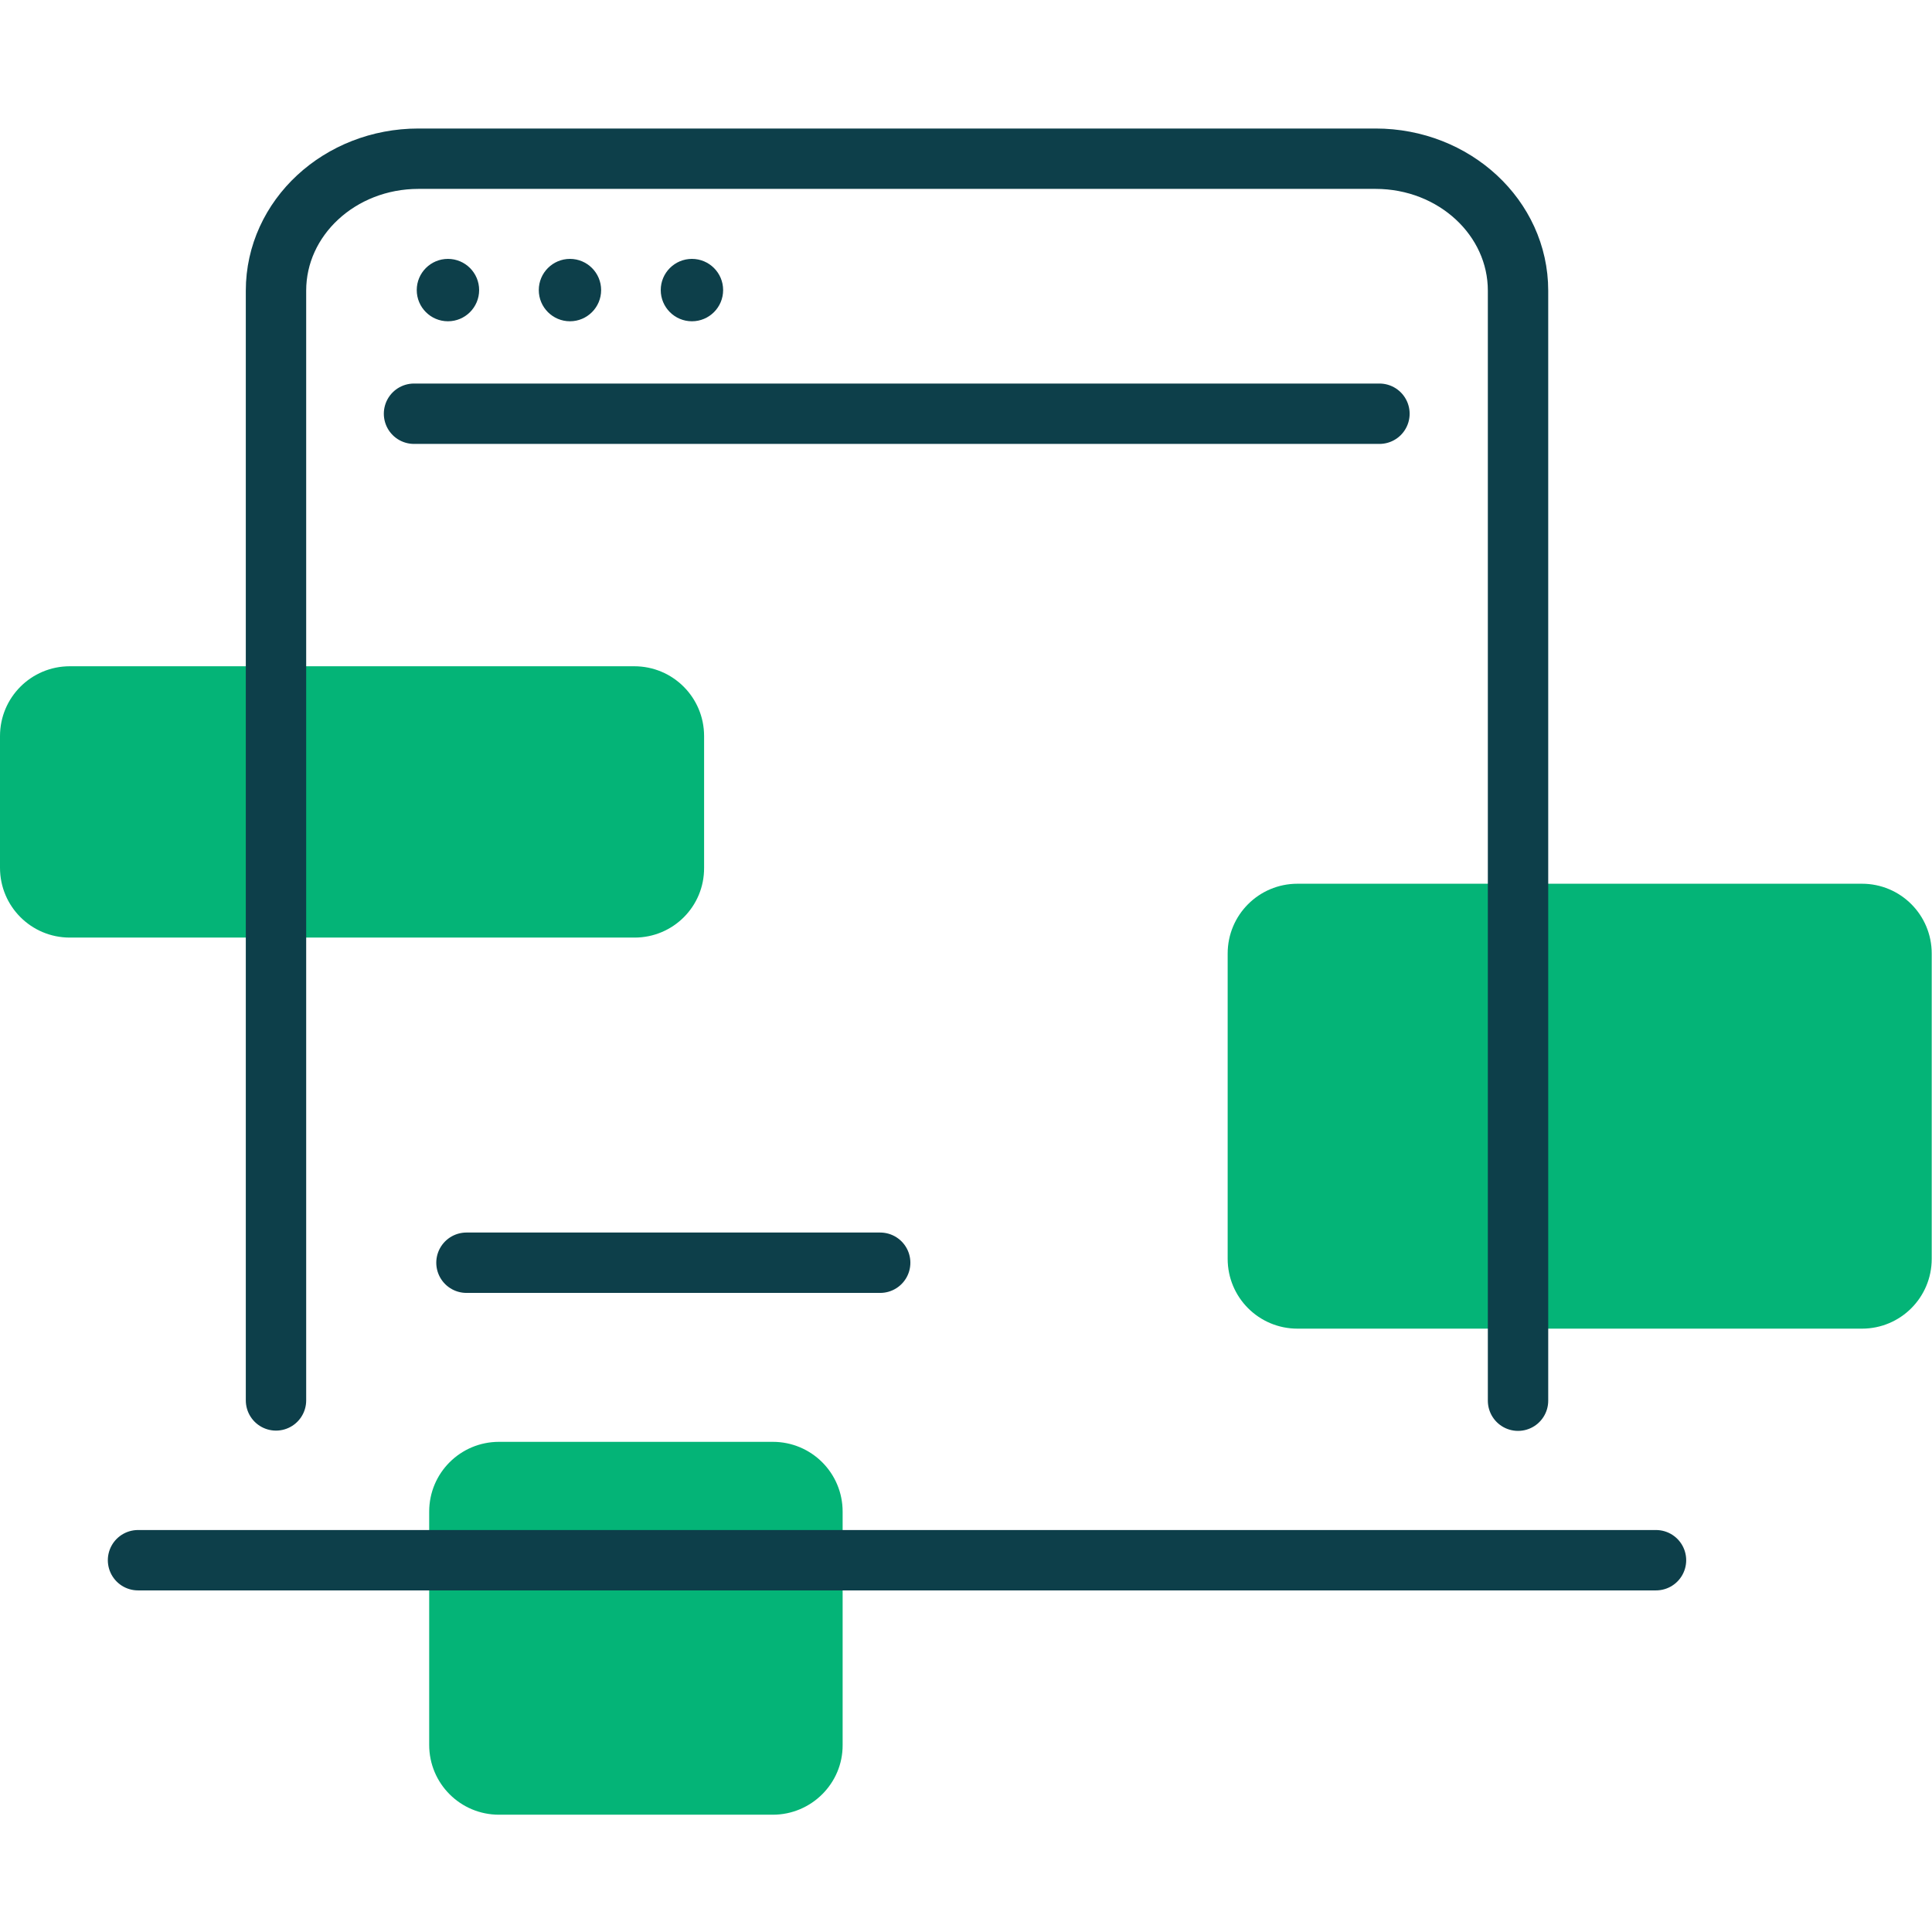<?xml version="1.0" encoding="UTF-8"?> <svg xmlns="http://www.w3.org/2000/svg" width="48" height="48" viewBox="0 0 48 48" fill="none"><g id="Build a plan"><path id="Vector" d="M46.259 33.01H32.236C31.276 33.01 30.501 32.235 30.501 31.275V23.691C30.501 22.731 31.276 21.956 32.236 21.956H46.259C47.219 21.956 47.993 22.731 47.993 23.691V31.275C47.993 32.235 47.219 33.01 46.259 33.01Z" fill="#04B477"></path><path id="Vector_2" d="M15.765 23.294H1.735C0.775 23.294 0 22.519 0 21.559V18.288C0 17.328 0.775 16.553 1.735 16.553H15.758C16.718 16.553 17.493 17.328 17.493 18.288V21.559C17.499 22.519 16.725 23.294 15.765 23.294Z" fill="#04B477"></path><path id="Vector_3" d="M37.715 34.8V7.221C37.715 5.41 36.131 3.943 34.176 3.943H10.396C8.441 3.943 6.857 5.41 6.857 7.221V34.793" stroke="#0D3F4A" stroke-width="1.5" stroke-miterlimit="10" stroke-linecap="round"></path><path id="Vector_4" d="M10.286 10.279H34.272" stroke="#0D3F4A" stroke-width="1.5" stroke-miterlimit="10" stroke-linecap="round"></path><g id="Group"><path id="Vector_5" d="M11.129 7.982C11.557 7.982 11.904 7.635 11.904 7.207C11.904 6.779 11.557 6.432 11.129 6.432C10.701 6.432 10.354 6.779 10.354 7.207C10.354 7.635 10.701 7.982 11.129 7.982Z" fill="#0D3F4A"></path><path id="Vector_6" d="M14.161 7.982C14.588 7.982 14.935 7.635 14.935 7.207C14.935 6.779 14.588 6.432 14.161 6.432C13.733 6.432 13.386 6.779 13.386 7.207C13.386 7.635 13.733 7.982 14.161 7.982Z" fill="#0D3F4A"></path><path id="Vector_7" d="M17.191 7.982C17.619 7.982 17.966 7.635 17.966 7.207C17.966 6.779 17.619 6.432 17.191 6.432C16.763 6.432 16.416 6.779 16.416 7.207C16.416 7.635 16.763 7.982 17.191 7.982Z" fill="#0D3F4A"></path></g><path id="Vector_8" d="M11.589 31.372H21.868" stroke="#0D3F4A" stroke-width="1.5" stroke-miterlimit="10" stroke-linecap="round"></path><path id="Vector_9" d="M19.2 45.086H12.398C11.438 45.086 10.663 44.311 10.663 43.351V37.556C10.663 36.596 11.438 35.822 12.398 35.822H19.2C20.16 35.822 20.935 36.596 20.935 37.556V43.351C20.942 44.304 20.16 45.086 19.2 45.086Z" fill="#04B477"></path><path id="Vector_10" d="M3.429 38.763H41.143" stroke="#0D3F4A" stroke-width="1.5" stroke-miterlimit="10" stroke-linecap="round"></path></g></svg> 